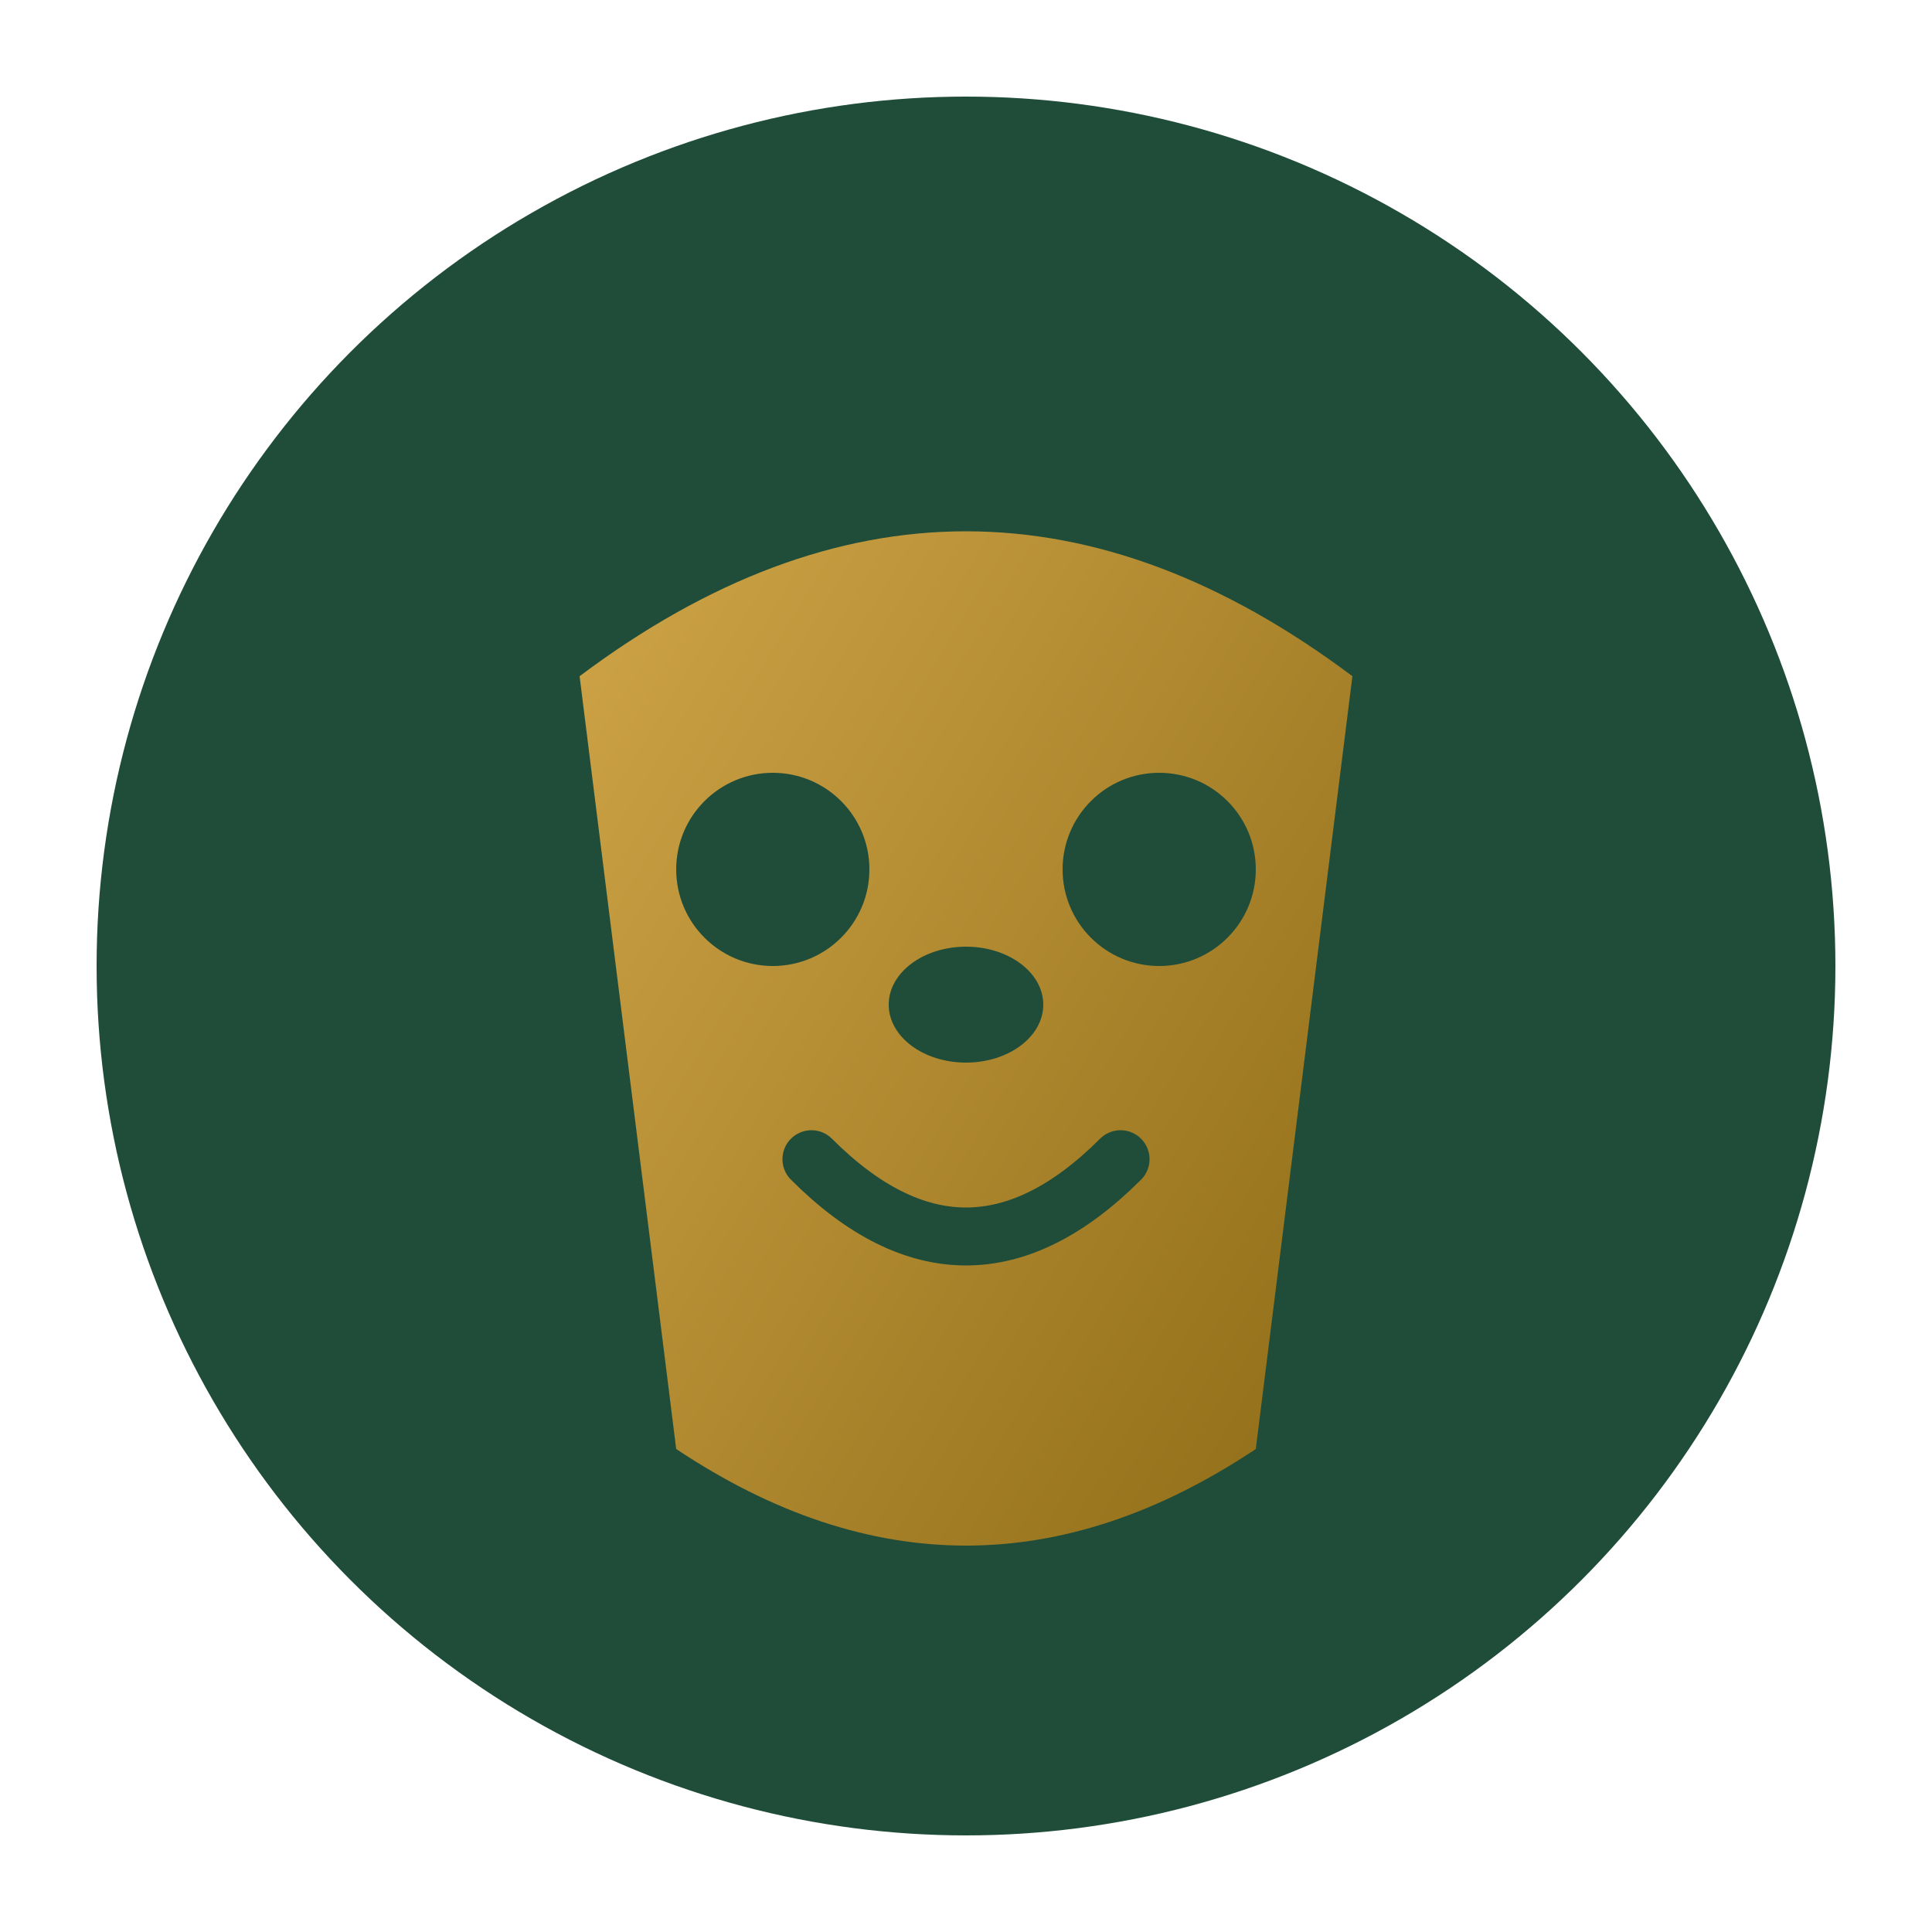 <svg xmlns="http://www.w3.org/2000/svg" viewBox="0 0 100 100">
  <defs>
    <linearGradient id="gold" x1="0%" y1="0%" x2="100%" y2="100%">
      <stop offset="0%" style="stop-color:#D4A84B"/>
      <stop offset="100%" style="stop-color:#8B6914"/>
    </linearGradient>
  </defs>
  <circle cx="50" cy="50" r="45" fill="#1F4D3A"/>
  <path d="M30 35 Q50 20 70 35 L65 75 Q50 85 35 75 Z" fill="url(#gold)"/>
  <circle cx="40" cy="45" r="5" fill="#1F4D3A"/>
  <circle cx="60" cy="45" r="5" fill="#1F4D3A"/>
  <path d="M42 60 Q50 68 58 60" stroke="#1F4D3A" stroke-width="3" fill="none" stroke-linecap="round"/>
  <ellipse cx="50" cy="52" rx="4" ry="3" fill="#1F4D3A"/>
</svg>
